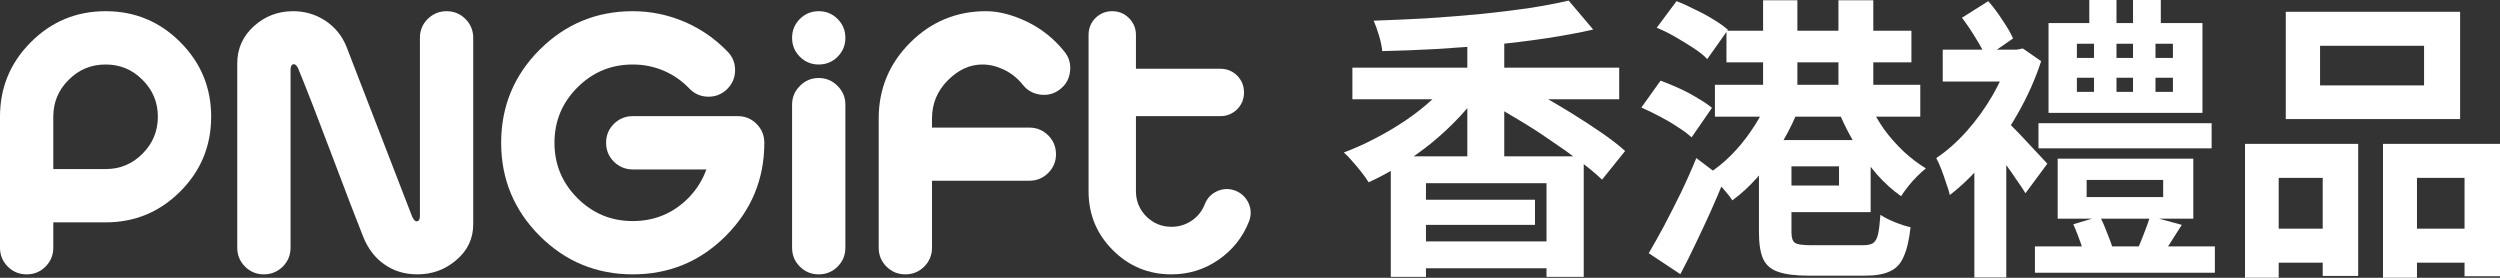 <svg width="414" height="46" viewBox="0 0 414 46" fill="none" xmlns="http://www.w3.org/2000/svg">
<rect x="0" y="0" width="414" height="46" fill="#333333" stroke="none"/>
<path d="M384.202 7.583V14.14H401.425V7.583H384.202ZM378.526 1.956H407.395V19.718H378.526V1.956ZM371.773 23.828H390.514V45.7H384.642V29.455H377.351V45.993H371.773V23.828ZM394.624 23.828H414V45.749H408.129V29.455H400.251V45.993H394.624V23.828ZM374.22 37.871H387.089V43.498H374.22V37.871ZM397.315 37.871H411.015V43.498H397.315V37.871Z" fill="white"/>
<path d="M345.547 29.799V32.636H358.22V29.799H345.547ZM340.752 26.276H363.211V36.208H340.752V26.276ZM343.932 12.869V15.217H359.835V12.869H343.932ZM343.932 7.242V9.59H359.835V7.242H343.932ZM339.235 3.817H364.728V18.691H339.235V3.817ZM337.571 20.404H366.245V24.563H337.571V20.404ZM336.984 40.808H366.783V45.163H336.984V40.808ZM345.987 0H350.489V6.018H345.987V0ZM353.229 0H357.829V6.018H353.229V0ZM346.77 4.893H350.489V17.517H346.77V4.893ZM353.229 4.893H356.948V17.517H353.229V4.893ZM356.067 35.817L361.303 37.236C360.618 38.312 359.933 39.389 359.248 40.465C358.595 41.509 358.008 42.39 357.486 43.108L353.718 41.786C354.142 40.938 354.567 39.943 354.991 38.802C355.447 37.66 355.806 36.665 356.067 35.817ZM343.345 37.138L347.749 35.817C348.173 36.665 348.581 37.611 348.972 38.655C349.396 39.699 349.722 40.596 349.951 41.346L345.302 42.912C345.172 42.129 344.911 41.199 344.52 40.123C344.128 39.014 343.737 38.019 343.345 37.138ZM321.718 8.22H334.489V13.505H321.718V8.22ZM326.954 24.808L332.238 18.349V45.946H326.954V24.808ZM331.993 19.768C332.352 20.061 332.858 20.551 333.51 21.236C334.195 21.921 334.897 22.655 335.614 23.438C336.365 24.221 337.05 24.954 337.669 25.639C338.322 26.325 338.778 26.814 339.039 27.107L335.419 32C335.027 31.348 334.538 30.614 333.951 29.799C333.396 28.95 332.793 28.086 332.14 27.205C331.52 26.292 330.901 25.444 330.281 24.661C329.694 23.878 329.188 23.226 328.764 22.704L331.993 19.768ZM332.825 8.22H334L334.978 8.025L338.012 10.129C337.033 13.13 335.728 16.049 334.097 18.887C332.499 21.692 330.721 24.253 328.764 26.569C326.839 28.852 324.882 30.761 322.892 32.294C322.762 31.707 322.55 31.022 322.256 30.239C321.995 29.423 321.718 28.64 321.424 27.89C321.131 27.14 320.87 26.569 320.642 26.178C322.403 25.003 324.083 23.519 325.681 21.725C327.312 19.898 328.748 17.909 329.987 15.755C331.227 13.603 332.173 11.433 332.825 9.248V8.22ZM324.899 2.936L329.253 0.196C330.069 1.109 330.852 2.153 331.602 3.327C332.385 4.469 332.972 5.48 333.363 6.361L328.862 9.492C328.503 8.579 327.932 7.503 327.149 6.263C326.399 5.024 325.649 3.914 324.899 2.936Z" fill="white"/>
<path d="M291.283 23.191H296.666V38.457C296.666 39.37 296.861 39.958 297.253 40.219C297.644 40.48 298.541 40.61 299.944 40.61C300.205 40.61 300.596 40.61 301.118 40.61C301.673 40.61 302.293 40.61 302.978 40.61C303.695 40.61 304.413 40.61 305.131 40.61C305.848 40.61 306.501 40.61 307.088 40.61C307.675 40.61 308.132 40.61 308.458 40.61C309.241 40.61 309.812 40.496 310.17 40.267C310.562 40.007 310.839 39.517 311.002 38.8C311.165 38.082 311.296 37.005 311.394 35.57C312.013 35.994 312.813 36.402 313.791 36.794C314.77 37.185 315.634 37.462 316.385 37.625C316.156 39.713 315.781 41.328 315.259 42.469C314.77 43.644 314.02 44.459 313.008 44.916C311.997 45.405 310.627 45.65 308.898 45.65C308.605 45.65 308.132 45.65 307.479 45.65C306.859 45.65 306.142 45.65 305.326 45.65C304.543 45.65 303.744 45.65 302.929 45.65C302.113 45.65 301.379 45.65 300.727 45.65C300.107 45.65 299.667 45.65 299.406 45.65C297.318 45.65 295.671 45.438 294.464 45.014C293.289 44.622 292.458 43.905 291.968 42.861C291.512 41.817 291.283 40.365 291.283 38.506V23.191ZM274.353 4.597L277.632 0.194C278.578 0.552 279.589 1.009 280.665 1.564C281.775 2.086 282.802 2.64 283.748 3.227C284.727 3.814 285.526 4.385 286.146 4.94L282.721 9.784C282.166 9.197 281.416 8.593 280.47 7.974C279.524 7.354 278.513 6.734 277.436 6.114C276.36 5.494 275.332 4.989 274.353 4.597ZM271.809 17.808L274.99 13.356C275.968 13.715 276.996 14.139 278.072 14.628C279.149 15.117 280.16 15.656 281.106 16.243C282.084 16.797 282.884 17.335 283.503 17.858L280.127 22.75C279.54 22.196 278.773 21.625 277.827 21.038C276.914 20.418 275.919 19.831 274.843 19.276C273.799 18.722 272.788 18.233 271.809 17.808ZM273.032 41.931C273.783 40.659 274.614 39.175 275.528 37.478C276.441 35.75 277.371 33.923 278.317 31.998C279.263 30.041 280.127 28.1 280.91 26.176L285.558 29.699C284.841 31.46 284.074 33.254 283.259 35.081C282.443 36.875 281.611 38.653 280.763 40.414C279.948 42.143 279.116 43.807 278.268 45.405L273.032 41.931ZM293.828 23.191H309.779V35.13H293.828V30.726H304.543V27.546H293.828V23.191ZM285.901 5.087H316.531V10.322H285.901V5.087ZM283.993 14.041H317.999V19.325H283.993V14.041ZM291.968 0.047H297.644V17.76H291.968V0.047ZM304.446 0.047H310.219V17.808H304.446V0.047ZM292.36 17.466L297.4 19.13C296.617 20.956 295.671 22.75 294.562 24.512C293.485 26.273 292.295 27.904 290.99 29.405C289.685 30.873 288.315 32.129 286.88 33.173C286.586 32.716 286.195 32.21 285.705 31.656C285.249 31.101 284.776 30.563 284.286 30.041C283.797 29.519 283.324 29.095 282.867 28.769C284.172 27.953 285.428 26.942 286.635 25.735C287.842 24.528 288.935 23.207 289.913 21.772C290.924 20.337 291.74 18.901 292.36 17.466ZM309.632 17.319C310.252 18.657 311.035 20.01 311.981 21.38C312.959 22.718 314.052 23.957 315.259 25.099C316.466 26.208 317.689 27.138 318.929 27.888C318.505 28.214 318.016 28.655 317.461 29.209C316.939 29.731 316.433 30.302 315.944 30.922C315.487 31.509 315.112 32.031 314.819 32.488C313.416 31.509 312.079 30.302 310.806 28.867C309.567 27.431 308.425 25.866 307.381 24.169C306.338 22.473 305.44 20.744 304.69 18.983L309.632 17.319Z" fill="white"/>
<path d="M230.316 25.884H262.267V45.847H256.102V30.337H236.139V45.847H230.316V25.884ZM234.524 33.077H254.194V37.236H234.524V33.077ZM234.524 39.976H258.157V44.428H234.524V39.976ZM223.955 11.205H268.139V16.44H223.955V11.205ZM242.989 5.48H249.105V27.694H242.989V5.48ZM240.738 12.624L245.533 14.581C244.424 16.212 243.152 17.794 241.717 19.327C240.314 20.828 238.781 22.263 237.117 23.633C235.454 24.971 233.741 26.194 231.98 27.303C230.218 28.412 228.44 29.374 226.646 30.19C226.353 29.7 225.961 29.146 225.472 28.526C224.983 27.906 224.477 27.303 223.955 26.716C223.433 26.096 222.96 25.607 222.536 25.248C224.298 24.595 226.043 23.812 227.772 22.899C229.533 21.986 231.213 20.991 232.811 19.914C234.442 18.805 235.927 17.631 237.264 16.391C238.634 15.152 239.792 13.896 240.738 12.624ZM259.772 0.098L263.833 4.893C261.387 5.447 258.744 5.937 255.907 6.361C253.069 6.785 250.116 7.144 247.05 7.437C243.984 7.698 240.901 7.926 237.802 8.122C234.736 8.285 231.768 8.399 228.897 8.465C228.832 7.714 228.652 6.85 228.359 5.871C228.065 4.893 227.772 4.077 227.478 3.425C230.349 3.327 233.268 3.197 236.237 3.033C239.205 2.838 242.108 2.609 244.946 2.348C247.817 2.055 250.508 1.729 253.02 1.37C255.564 0.978 257.815 0.554 259.772 0.098ZM246.12 16.734L249.595 12.673C251.193 13.521 252.905 14.467 254.732 15.511C256.559 16.522 258.369 17.582 260.163 18.691C261.958 19.8 263.638 20.893 265.203 21.97C266.769 23.046 268.074 24.057 269.118 25.003L265.301 29.749C264.323 28.803 263.083 27.776 261.582 26.667C260.082 25.525 258.451 24.367 256.689 23.193C254.961 21.986 253.183 20.844 251.356 19.768C249.529 18.659 247.784 17.647 246.12 16.734Z" fill="white"/>
<path d="M180.266 5.777C180.266 4.694 180.644 3.765 181.4 2.988C182.176 2.232 183.106 1.854 184.189 1.854C185.272 1.854 186.191 2.232 186.947 2.988C187.724 3.765 188.112 4.694 188.112 5.777V11.386H202.087C203.17 11.386 204.099 11.764 204.876 12.52C205.632 13.296 206.01 14.226 206.01 15.309C206.01 16.391 205.632 17.321 204.876 18.097C204.099 18.853 203.17 19.231 202.087 19.231H188.112V31.674C188.112 33.288 188.684 34.677 189.828 35.842C190.993 36.986 192.382 37.558 193.996 37.558C195.222 37.558 196.335 37.221 197.336 36.547C198.338 35.873 199.063 34.964 199.512 33.819C199.901 32.818 200.595 32.093 201.596 31.643C202.577 31.214 203.578 31.194 204.6 31.582C205.601 31.991 206.326 32.685 206.776 33.666C207.205 34.667 207.225 35.668 206.837 36.669C205.795 39.305 204.099 41.43 201.75 43.044C199.42 44.638 196.836 45.434 193.996 45.434C190.196 45.434 186.957 44.096 184.281 41.42C181.604 38.743 180.266 35.495 180.266 31.674V5.777Z" fill="white"/>
<path d="M154.338 21.131H170.458C171.684 21.131 172.726 21.561 173.584 22.419C174.442 23.277 174.872 24.319 174.872 25.545C174.872 26.75 174.442 27.782 173.584 28.64C172.726 29.498 171.684 29.927 170.458 29.927H154.338V41.021C154.338 42.247 153.909 43.289 153.051 44.147C152.193 45.005 151.151 45.434 149.925 45.434C148.699 45.434 147.657 45.005 146.799 44.147C145.941 43.289 145.512 42.247 145.512 41.021V19.63C145.512 14.726 147.248 10.538 150.722 7.064C154.195 3.591 158.383 1.854 163.287 1.854C165.371 1.854 167.639 2.437 170.091 3.601C172.522 4.786 174.585 6.441 176.281 8.566C177.037 9.506 177.344 10.579 177.201 11.784C177.078 13.01 176.537 14.001 175.576 14.757C174.637 15.513 173.554 15.819 172.328 15.676C171.122 15.533 170.142 14.992 169.386 14.052C168.528 12.969 167.486 12.132 166.26 11.539C165.054 10.967 163.859 10.681 162.674 10.681C160.61 10.681 158.71 11.549 156.974 13.286C155.217 15.043 154.338 17.158 154.338 19.63V21.131Z" fill="white"/>
<path d="M139.995 41.021C139.995 42.247 139.566 43.289 138.708 44.147C137.85 45.005 136.808 45.434 135.582 45.434C134.356 45.434 133.314 45.005 132.456 44.147C131.598 43.289 131.169 42.247 131.169 41.021V17.331C131.169 16.126 131.598 15.094 132.456 14.236C133.314 13.357 134.356 12.918 135.582 12.918C136.808 12.918 137.85 13.357 138.708 14.236C139.566 15.094 139.995 16.126 139.995 17.331V41.021ZM135.582 1.854C136.808 1.854 137.85 2.284 138.708 3.142C139.566 4 139.995 5.042 139.995 6.268C139.995 7.494 139.566 8.536 138.708 9.394C137.85 10.252 136.808 10.681 135.582 10.681C134.356 10.681 133.314 10.252 132.456 9.394C131.598 8.536 131.169 7.494 131.169 6.268C131.169 5.042 131.598 4 132.456 3.142C133.314 2.284 134.356 1.854 135.582 1.854Z" fill="white"/>
<path d="M104.782 28.058C103.577 28.058 102.535 27.629 101.656 26.77C100.798 25.912 100.369 24.87 100.369 23.645C100.369 22.419 100.798 21.377 101.656 20.518C102.535 19.66 103.577 19.231 104.782 19.231H122.159C123.385 19.231 124.427 19.66 125.285 20.518C126.143 21.377 126.572 22.419 126.572 23.645C126.572 29.651 124.447 34.79 120.198 39.06C115.948 43.31 110.809 45.434 104.782 45.434C98.775 45.434 93.637 43.31 89.367 39.06C85.117 34.79 82.992 29.651 82.992 23.645C82.992 17.617 85.117 12.479 89.367 8.229C93.637 3.979 98.775 1.854 104.782 1.854C107.745 1.854 110.595 2.437 113.333 3.601C116.05 4.766 118.441 6.421 120.504 8.566C121.342 9.424 121.75 10.466 121.73 11.692C121.71 12.898 121.26 13.929 120.382 14.787C119.503 15.625 118.461 16.034 117.256 16.013C116.03 15.993 114.998 15.543 114.16 14.665C112.934 13.378 111.504 12.387 109.87 11.692C108.276 11.018 106.58 10.681 104.782 10.681C101.207 10.681 98.152 11.948 95.619 14.481C93.085 17.015 91.819 20.069 91.819 23.645C91.819 27.22 93.085 30.274 95.619 32.808C98.152 35.341 101.207 36.608 104.782 36.608C108.378 36.608 111.443 35.341 113.976 32.808C115.325 31.439 116.326 29.856 116.98 28.058H104.782Z" fill="white"/>
<path d="M48.115 41.021C48.115 42.247 47.686 43.289 46.828 44.147C45.95 45.005 44.908 45.434 43.702 45.434C42.476 45.434 41.434 45.005 40.576 44.147C39.718 43.289 39.289 42.247 39.289 41.021V10.497C39.289 8.025 40.229 5.951 42.109 4.276C43.927 2.662 46.072 1.854 48.544 1.854C50.506 1.854 52.294 2.386 53.908 3.448C55.522 4.531 56.686 5.982 57.401 7.8L68.251 35.873C68.516 36.465 68.812 36.721 69.139 36.639C69.405 36.557 69.538 36.261 69.538 35.75V6.268C69.538 5.042 69.967 4 70.825 3.142C71.703 2.284 72.745 1.854 73.951 1.854C75.177 1.854 76.219 2.284 77.077 3.142C77.935 4 78.364 5.042 78.364 6.268V37.16C78.364 39.55 77.404 41.542 75.483 43.136C73.665 44.668 71.54 45.434 69.109 45.434C67.025 45.434 65.206 44.883 63.653 43.78C62.121 42.717 60.956 41.205 60.16 39.244C59.097 36.588 57.309 31.929 54.796 25.269C52.569 19.344 50.761 14.696 49.372 11.324C49.127 10.793 48.841 10.569 48.514 10.65C48.248 10.732 48.115 11.059 48.115 11.631V41.021Z" fill="white"/>
<path d="M0 19.323C0 14.502 1.706 10.385 5.118 6.973C8.53 3.561 12.657 1.854 17.499 1.854C22.321 1.854 26.438 3.561 29.85 6.973C33.262 10.385 34.968 14.502 34.968 19.323C34.968 24.166 33.262 28.293 29.85 31.705C26.438 35.117 22.321 36.823 17.499 36.823H8.826V41.021C8.826 42.247 8.397 43.289 7.539 44.147C6.681 45.005 5.639 45.434 4.413 45.434C3.187 45.434 2.145 45.005 1.287 44.147C0.429 43.289 0 42.247 0 41.021V19.323ZM8.826 27.996H17.499C19.89 27.996 21.923 27.148 23.598 25.453C25.294 23.757 26.142 21.714 26.142 19.323C26.142 16.933 25.294 14.9 23.598 13.225C21.923 11.529 19.89 10.681 17.499 10.681C15.088 10.681 13.045 11.529 11.37 13.225C9.674 14.9 8.826 16.933 8.826 19.323V27.996Z" fill="white"/>
</svg>
